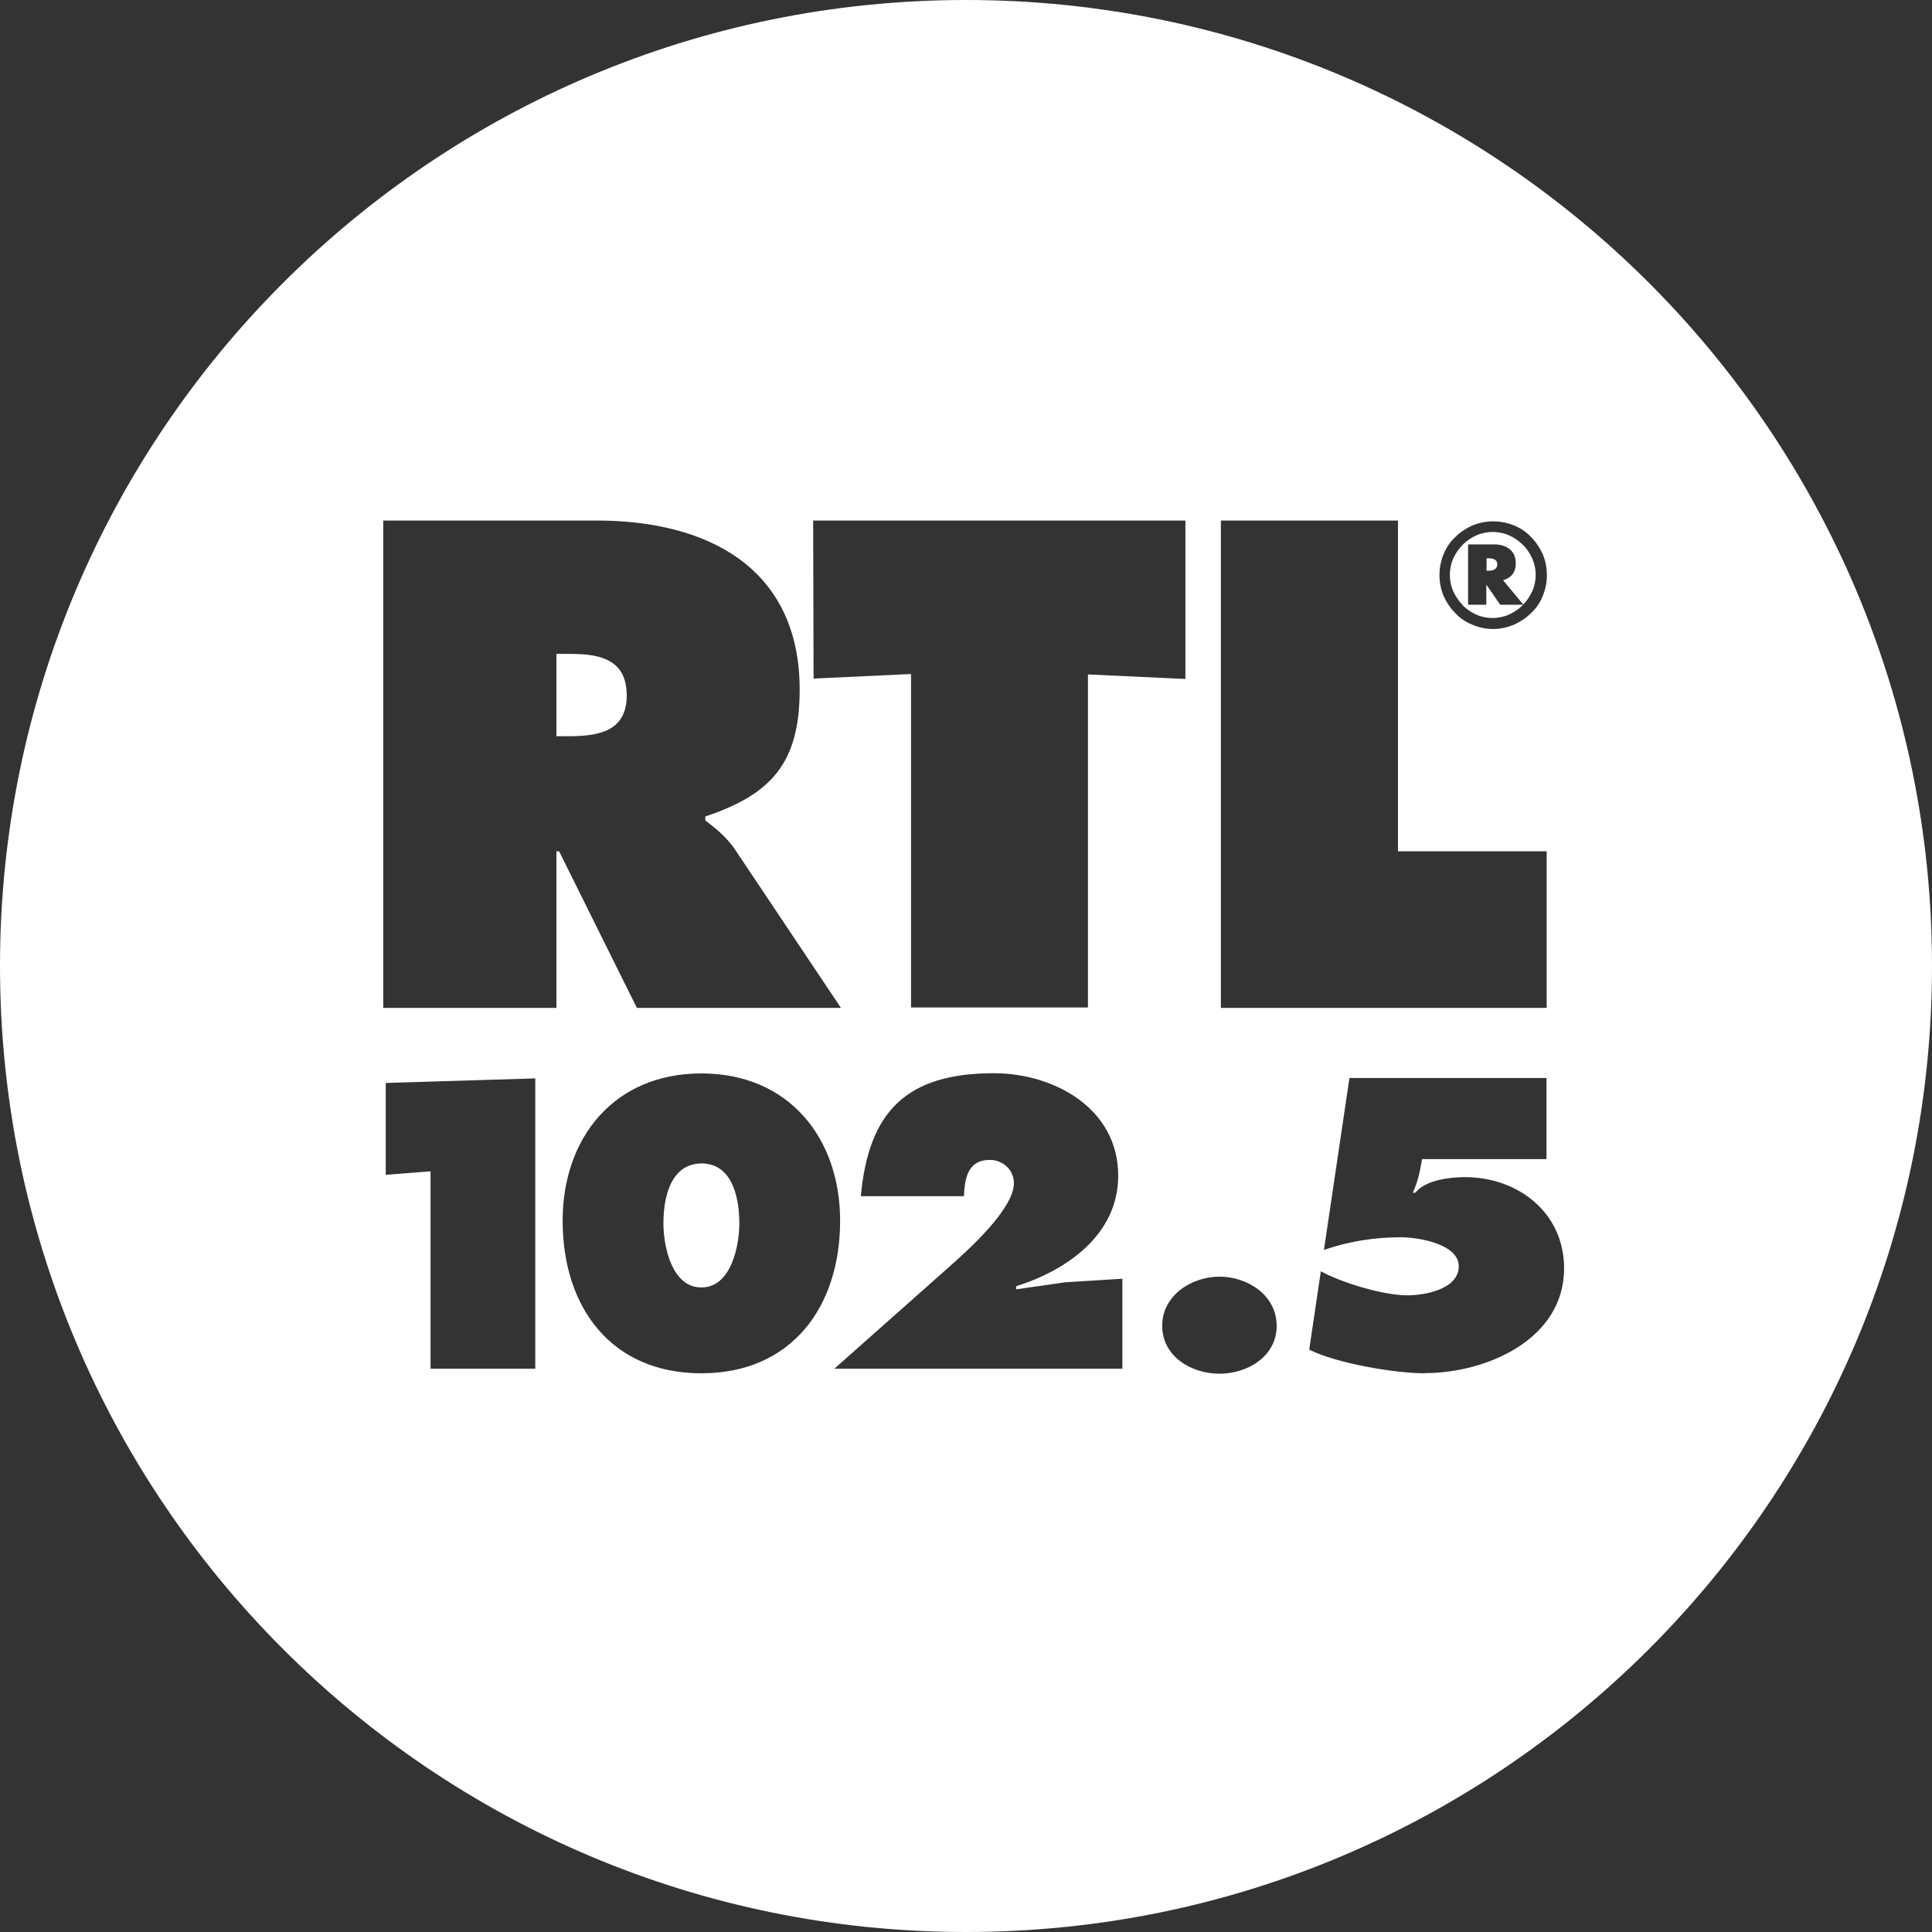 <svg viewBox="0 0 93.16 93.16" xmlns="http://www.w3.org/2000/svg" data-name="Livello 2" id="Livello_2">
  <rect x="0" y="0" width="93.16" height="93.16" fill="#333333" stroke="none"/>
  <g data-name="Livello 2" id="Livello_2-2">
    <g>
      <path style="fill: #fff;" d="M33.82,56.1c-1.53.02-1.83,1.73-1.83,2.89,0,1.08.39,3.09,1.83,3.09s1.83-2.01,1.83-3.09c0-1.16-.3-2.89-1.83-2.89Z"></path>
      <path style="fill: #fff;" d="M27.48,31.53h-.65v3.97h.6c1.4,0,2.79-.22,2.79-1.96s-1.27-2.01-2.74-2.01Z"></path>
      <path style="fill: #fff;" d="M71.77,26.92h-.09v.6h.09c.28,0,.43-.11.43-.3,0-.21-.15-.3-.43-.3Z"></path>
      <path style="fill: #fff;" d="M46.58,0C20.86,0,0,20.86,0,46.58s20.86,46.58,46.58,46.58,46.58-20.86,46.58-46.58S72.31,0,46.58,0ZM69.61,26.72c.13-.32.32-.6.56-.82.24-.24.5-.41.82-.56.32-.13.65-.2,1.01-.2s.69.07,1.01.2c.32.13.6.32.82.56.24.24.41.5.56.82.13.32.2.65.2,1.01s-.07.69-.2,1.01c-.13.32-.32.6-.56.82-.24.24-.5.41-.82.56-.32.13-.65.21-1.01.21s-.69-.07-1.01-.21c-.32-.13-.6-.32-.82-.56-.24-.24-.41-.5-.56-.82-.13-.32-.2-.65-.2-1.01s.07-.69.2-1.01ZM58.88,25.1h8.53v15.95h7.17v7.55h-15.71v-23.5ZM57.16,25.1v7.64l-4.7-.22v16.06h-8.53v-16.08l-4.7.22-.02-7.62h17.94ZM25.81,66h-5.05v-9.52l-2.16.17v-4.43l7.21-.22v14.01ZM26.83,41.05v7.55h-8.35v-23.5h10.3c5.29,0,9.78,2.24,9.78,8.16,0,3.54-1.38,5.05-4.55,6.11v.19c.43.34.97.73,1.43,1.4l5.11,7.64h-9.84l-3.75-7.55h-.15ZM33.82,66.22c-4.32,0-6.69-3.15-6.69-7.36,0-3.97,2.46-7.1,6.69-7.1s6.69,3.13,6.69,7.1c0,4.19-2.37,7.36-6.69,7.36ZM54.13,66h-13.9l-.02.02v-.02h.02l5.57-4.94c.88-.78,3.09-2.76,3.09-4.01,0-.63-.52-1.12-1.16-1.12-1.08,0-1.21.91-1.25,1.75h-4.97c.37-4.08,2.2-5.93,6.41-5.93,2.91,0,6,1.7,6,4.94,0,2.83-2.46,4.56-4.92,5.33v.15l2.38-.34,2.74-.17v4.32ZM58.8,66.24c-1.36,0-2.76-.84-2.76-2.31s1.42-2.37,2.76-2.37,2.76.88,2.76,2.37-1.42,2.31-2.76,2.31ZM68.72,66.22c-1.47,0-4.27-.48-5.59-1.14l.56-3.78c1.02.56,3.02,1.16,4.17,1.16.86,0,2.48-.3,2.48-1.4s-2.01-1.4-2.79-1.4c-1.27,0-2.53.2-3.71.61l1.23-8.29h9.5s0,0,0,0v3.91h-6c-.09.54-.2,1.12-.45,1.62h.13c.47-.61,1.68-.75,2.38-.75,2.57,0,4.79,1.71,4.79,4.4,0,3.43-3.75,5.05-6.71,5.05Z"></path>
      <path style="fill: #fff;" d="M70.52,29.18c.19.19.41.34.65.45s.52.17.8.17.56-.06.8-.17c.24-.11.47-.26.65-.45,0,0,0-.01.02-.02h-1.1l-.67-.97v.97h-.88v-2.91h1.27c.32,0,.56.09.75.24.19.17.28.39.28.67,0,.43-.2.69-.61.82l.97,1.17c.18-.18.32-.4.43-.63.11-.24.17-.52.17-.8s-.06-.56-.17-.8c-.11-.24-.26-.47-.45-.65-.19-.19-.41-.34-.65-.45-.24-.11-.52-.17-.8-.17s-.56.06-.8.17-.47.26-.65.45c-.19.19-.34.41-.45.65-.11.24-.17.52-.17.8s.06.56.17.8c.11.24.26.47.45.65Z"></path>
      <polygon style="fill: #fff;" points="40.21 66.02 40.23 66 40.21 66 40.21 66.02"></polygon>
      <polygon style="fill: #fff;" points="73.45 29.16 73.45 29.16 73.45 29.16 73.45 29.16"></polygon>
    </g>
  </g>
</svg>